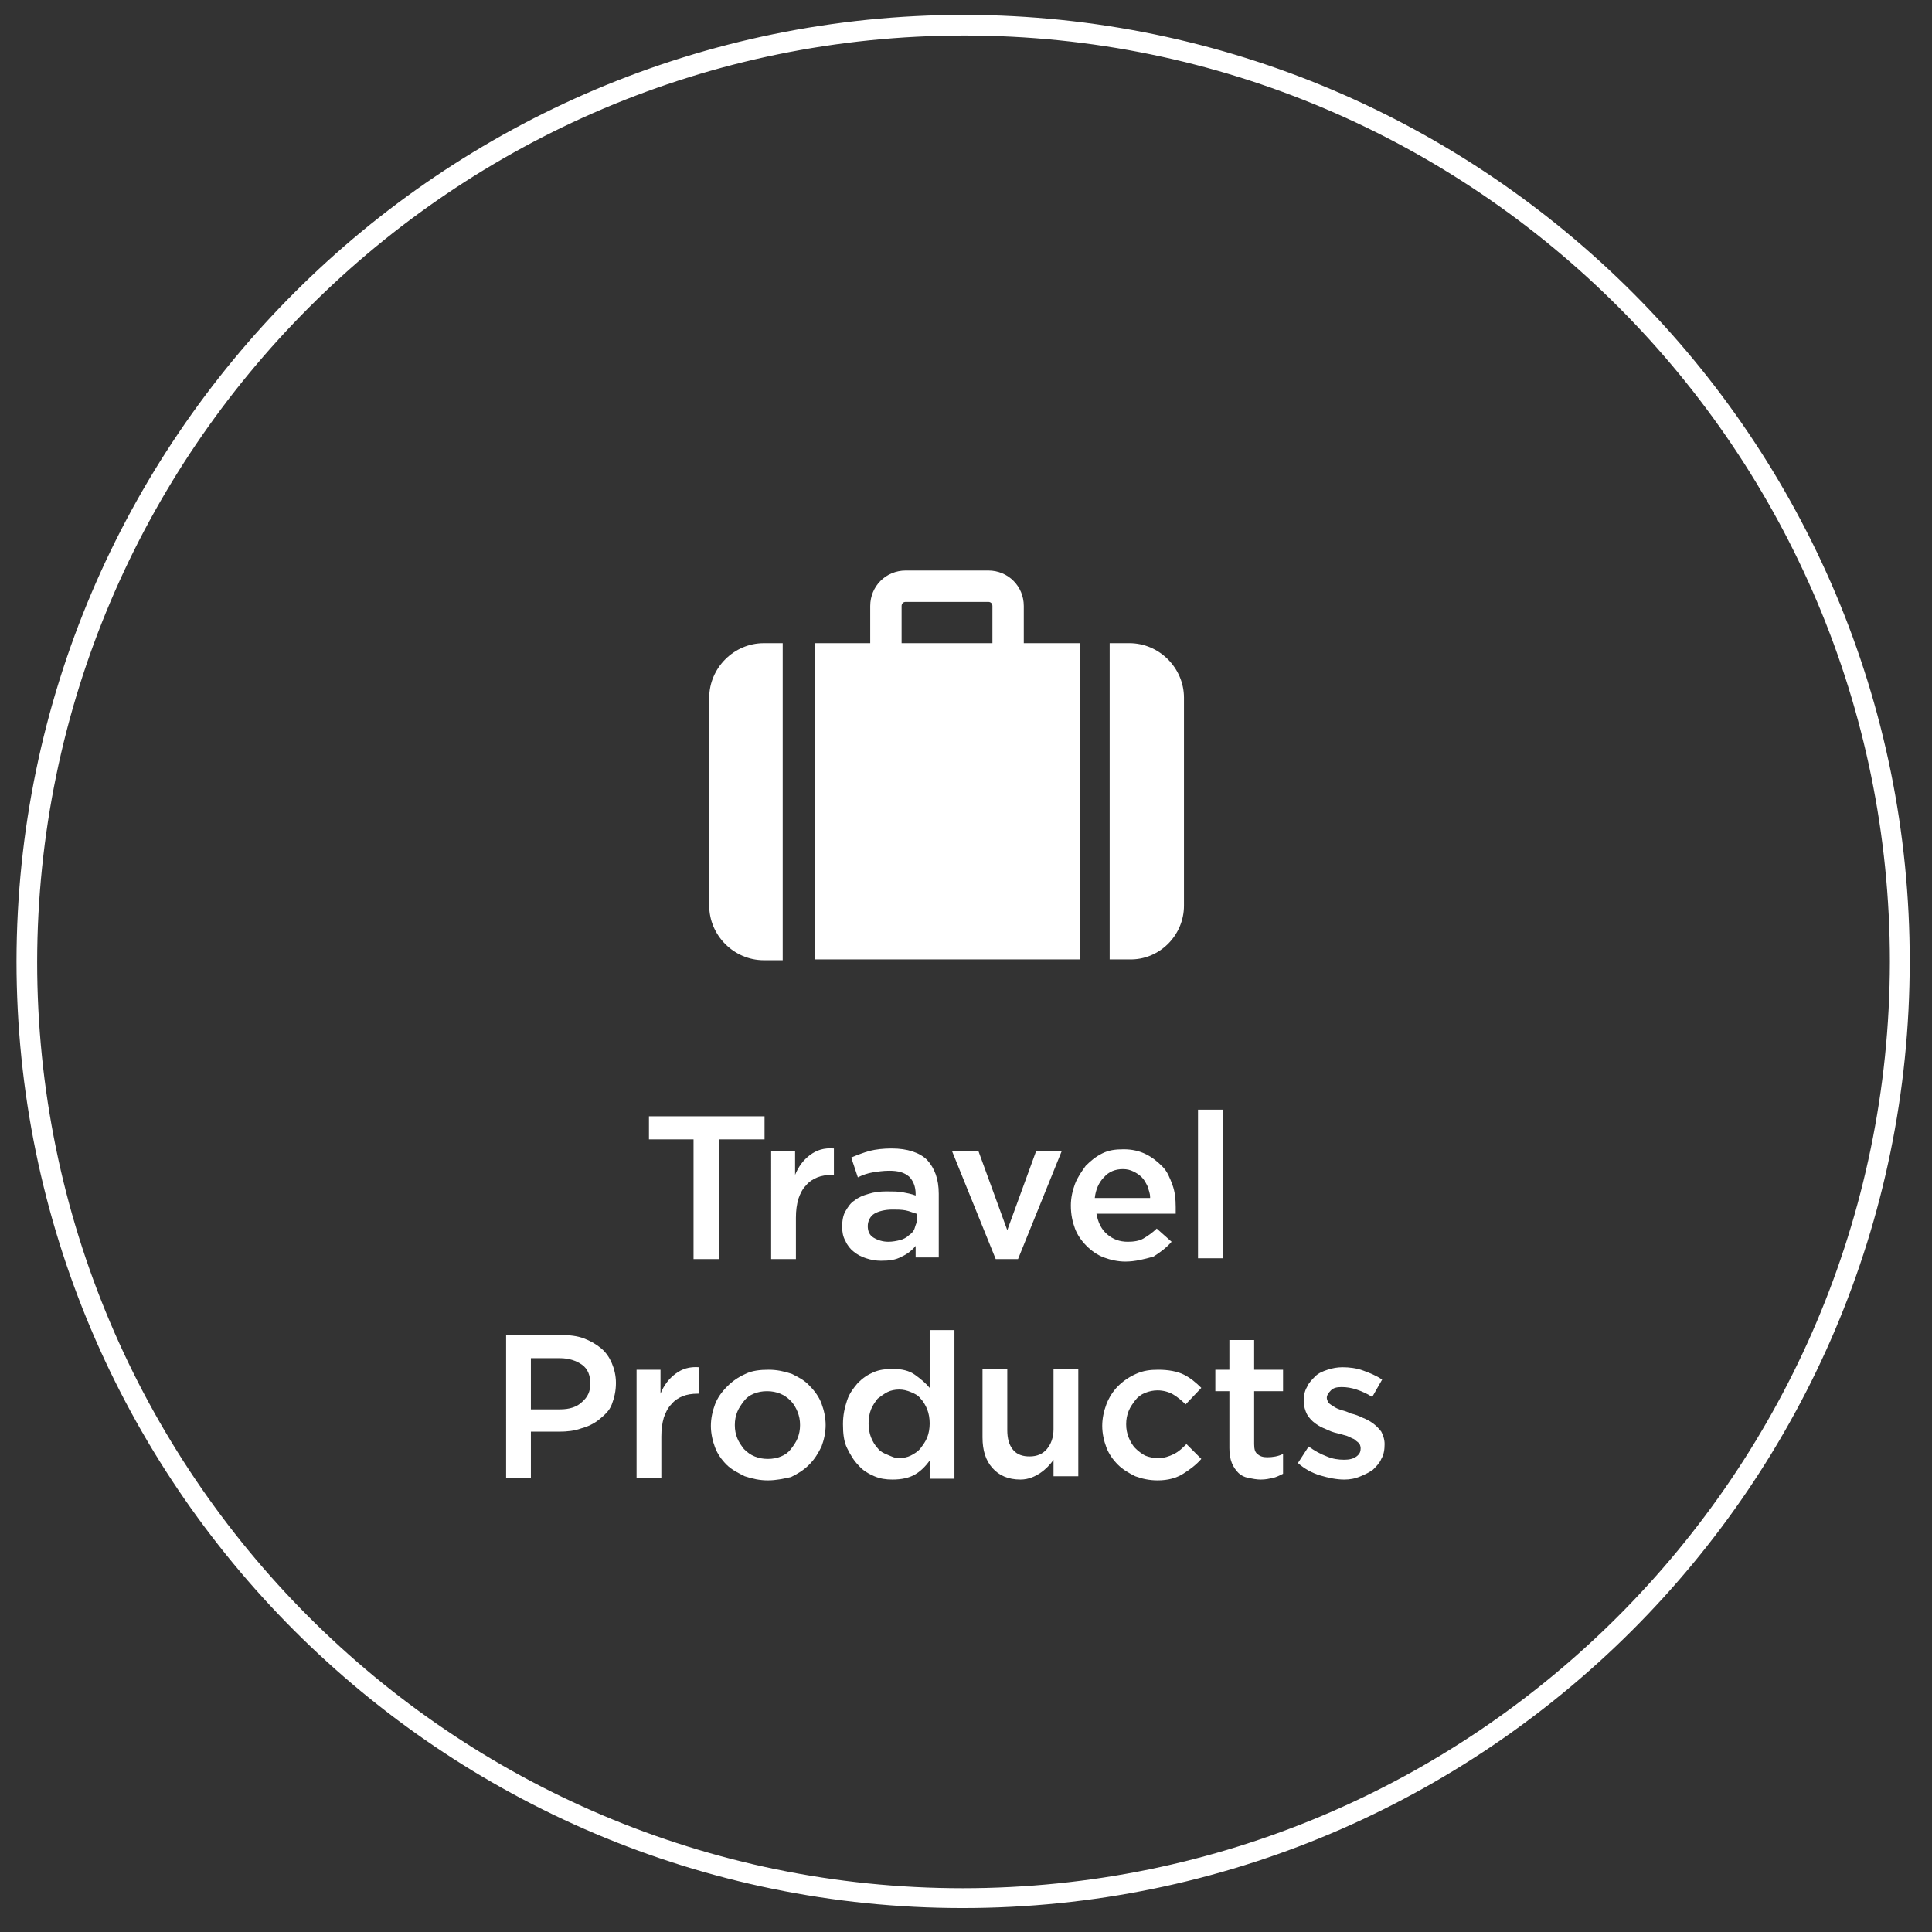 <?xml version="1.0" encoding="utf-8"?>
<!-- Generator: Adobe Illustrator 22.0.0, SVG Export Plug-In . SVG Version: 6.00 Build 0)  -->
<svg version="1.1" xmlns="http://www.w3.org/2000/svg" xmlns:xlink="http://www.w3.org/1999/xlink" x="0px" y="0px"
	 viewBox="0 0 234 234" style="enable-background:new 0 0 234 234;" xml:space="preserve">
<rect x="0" y="0" width="234" height="234" fill="#333333" stroke="none"/>
<style type="text/css">
	.st0{fill:none;}
	.st1{fill:#FFFFFF;}
</style>
<g id="Layer_2">
	<path class="st0" d="M119.7,73h-10c-0.3,0-0.5,0.2-0.5,0.5v4.5h10.9v-4.5C120.1,73.2,119.9,73,119.7,73z"/>
	<path class="st0" d="M116.8,4.3C54.9,4.3,4.6,54.6,4.5,116.4c0,61.8,50.3,112.2,112.1,112.2c61.8,0,112.2-50.3,112.2-112.1
		C228.9,54.7,178.6,4.4,116.8,4.3z M134.4,77.9h2.4c3.6,0,6.6,3,6.6,6.6v25.2c0,3.6-3,6.6-6.6,6.6h-2.4V77.9z M98.6,77.9h6.7v-4.5
		c0-2.4,1.9-4.3,4.3-4.3h10c2.4,0,4.3,1.9,4.3,4.3v4.5h6.7v38.3H98.6V77.9z M85.9,84.5c0-3.6,3-6.6,6.6-6.6h2.3v38.3h-2.3
		c-3.6,0-6.6-3-6.6-6.6V84.5z"/>
	<path class="st1" d="M92.5,116.3h2.3V77.9h-2.3c-3.6,0-6.6,3-6.6,6.6v25.2C85.9,113.3,88.9,116.3,92.5,116.3z"/>
	<path class="st1" d="M143.4,109.7V84.5c0-3.6-3-6.6-6.6-6.6h-2.4v38.3h2.4C140.4,116.3,143.4,113.3,143.4,109.7z"/>
	<path class="st1" d="M130.7,77.9H124v-4.5c0-2.4-1.9-4.3-4.3-4.3h-10c-2.4,0-4.3,1.9-4.3,4.3v4.5h-6.7v38.3h32.1V77.9z M120.1,77.9
		h-10.9v-4.5c0-0.3,0.2-0.5,0.5-0.5h10c0.3,0,0.5,0.2,0.5,0.5V77.9z"/>
	<path class="st1" d="M116.8,1.8C53.5,1.8,2.1,53.2,2,116.4c0,63.2,51.4,114.7,114.6,114.7c63.2,0,114.7-51.4,114.7-114.6
		C231.4,53.3,180,1.9,116.8,1.8z M116.6,228.7c-61.9,0-112.1-50.4-112.1-112.2C4.6,54.6,54.9,4.3,116.8,4.3
		c61.9,0,112.1,50.4,112.1,112.2C228.8,178.4,178.5,228.7,116.6,228.7z"/>
</g>
<g id="Layer_4">
	<g>
		<path class="st1" d="M84.1,138h-5.5v-2.8h14v2.8h-5.5v14.5h-3.1V138z"/>
		<path class="st1" d="M93.3,139.4h3v2.9c0.4-1,1-1.8,1.8-2.4c0.8-0.6,1.7-0.9,2.9-0.8v3.2h-0.2c-0.7,0-1.3,0.1-1.8,0.3
			c-0.5,0.2-1,0.5-1.4,1c-0.4,0.4-0.7,1-0.9,1.6c-0.2,0.7-0.3,1.4-0.3,2.3v5h-3V139.4z"/>
		<path class="st1" d="M110.9,152.5v-1.6c-0.4,0.5-1,1-1.7,1.3c-0.7,0.4-1.5,0.5-2.5,0.5c-0.6,0-1.2-0.1-1.8-0.3
			c-0.6-0.2-1-0.4-1.5-0.8c-0.4-0.3-0.8-0.8-1-1.3c-0.3-0.5-0.4-1.1-0.4-1.7v0c0-0.7,0.1-1.4,0.4-1.9c0.3-0.5,0.6-1,1.1-1.3
			c0.5-0.4,1-0.6,1.7-0.8c0.6-0.2,1.4-0.3,2.1-0.3c0.8,0,1.5,0,2,0.1s1.1,0.2,1.6,0.4v-0.2c0-0.9-0.3-1.6-0.8-2.1
			c-0.6-0.5-1.3-0.7-2.4-0.7c-0.7,0-1.4,0.1-2,0.2c-0.6,0.1-1.2,0.3-1.8,0.6l-0.8-2.4c0.7-0.3,1.5-0.6,2.2-0.8
			c0.8-0.2,1.7-0.3,2.7-0.3c1.9,0,3.4,0.5,4.3,1.4c0.9,1,1.4,2.3,1.4,4.1v7.7H110.9z M111,147c-0.4-0.1-0.8-0.3-1.3-0.4
			c-0.5-0.1-1.1-0.1-1.6-0.1c-0.9,0-1.7,0.2-2.2,0.5s-0.8,0.9-0.8,1.5v0c0,0.6,0.2,1.1,0.7,1.4c0.5,0.3,1.1,0.5,1.8,0.5
			c0.5,0,1-0.1,1.4-0.2s0.8-0.3,1.1-0.6c0.3-0.2,0.6-0.5,0.7-0.9s0.3-0.7,0.3-1.1V147z"/>
		<path class="st1" d="M115.3,139.4h3.2l3.5,9.6l3.5-9.6h3.1l-5.3,13.1h-2.7L115.3,139.4z"/>
		<path class="st1" d="M136.3,152.8c-0.9,0-1.8-0.2-2.6-0.5c-0.8-0.3-1.5-0.8-2.1-1.4c-0.6-0.6-1.1-1.3-1.4-2.1
			c-0.3-0.8-0.5-1.7-0.5-2.8v0c0-0.9,0.2-1.8,0.5-2.6c0.3-0.8,0.8-1.5,1.3-2.2c0.6-0.6,1.2-1.1,2-1.5c0.8-0.4,1.6-0.5,2.6-0.5
			c1,0,1.9,0.2,2.7,0.6s1.4,0.9,2,1.5s0.9,1.4,1.2,2.2c0.3,0.8,0.4,1.7,0.4,2.7c0,0.1,0,0.3,0,0.4c0,0.1,0,0.3,0,0.4h-9.6
			c0.2,1.1,0.6,1.9,1.3,2.5c0.7,0.6,1.5,0.9,2.5,0.9c0.7,0,1.4-0.1,1.9-0.4c0.5-0.3,1.1-0.7,1.6-1.2l1.8,1.6
			c-0.6,0.7-1.4,1.3-2.2,1.8C138.6,152.5,137.5,152.8,136.3,152.8z M139.3,145c0-0.5-0.2-0.9-0.3-1.3c-0.2-0.4-0.4-0.8-0.7-1.1
			c-0.3-0.3-0.6-0.5-1-0.7c-0.4-0.2-0.8-0.3-1.3-0.3c-0.9,0-1.7,0.3-2.3,1c-0.6,0.6-1,1.5-1.1,2.5H139.3z"/>
		<path class="st1" d="M145.1,134.4h3v18h-3V134.4z"/>
		<path class="st1" d="M61.2,161.7H68c1,0,1.9,0.1,2.7,0.4c0.8,0.3,1.5,0.7,2.1,1.2c0.6,0.5,1,1.1,1.3,1.8c0.3,0.7,0.5,1.5,0.5,2.4
			v0c0,1-0.2,1.8-0.5,2.6s-0.9,1.3-1.5,1.8c-0.6,0.5-1.4,0.9-2.2,1.1c-0.8,0.3-1.7,0.4-2.7,0.4h-3.4v5.6h-3V161.7z M67.8,170.7
			c1.2,0,2.1-0.3,2.7-0.9c0.7-0.6,1-1.3,1-2.2v0c0-1-0.3-1.8-1-2.3c-0.7-0.5-1.6-0.8-2.7-0.8h-3.5v6.2H67.8z"/>
		<path class="st1" d="M77,165.9h3v2.9c0.4-1,1-1.8,1.8-2.4c0.8-0.6,1.7-0.9,2.9-0.8v3.2h-0.2c-0.7,0-1.3,0.1-1.8,0.3
			c-0.5,0.2-1,0.5-1.4,1c-0.4,0.4-0.7,1-0.9,1.6c-0.2,0.7-0.3,1.4-0.3,2.3v5h-3V165.9z"/>
		<path class="st1" d="M93,179.3c-1,0-1.9-0.2-2.8-0.5c-0.8-0.4-1.6-0.8-2.2-1.4s-1.1-1.3-1.4-2.1s-0.5-1.7-0.5-2.6v0
			c0-0.9,0.2-1.8,0.5-2.6s0.8-1.5,1.5-2.2c0.6-0.6,1.3-1.1,2.2-1.5c0.8-0.4,1.8-0.5,2.8-0.5c1,0,1.9,0.2,2.8,0.5
			c0.8,0.4,1.6,0.8,2.2,1.5c0.6,0.6,1.1,1.3,1.4,2.1c0.3,0.8,0.5,1.7,0.5,2.6v0c0,0.9-0.2,1.8-0.5,2.6c-0.4,0.8-0.8,1.5-1.5,2.2
			s-1.4,1.1-2.2,1.5C94.9,179.1,94,179.3,93,179.3z M93,176.7c0.6,0,1.1-0.1,1.6-0.3c0.5-0.2,0.9-0.5,1.2-0.9s0.6-0.8,0.8-1.3
			c0.2-0.5,0.3-1,0.3-1.6v0c0-0.6-0.1-1.1-0.3-1.6c-0.2-0.5-0.5-1-0.8-1.3c-0.4-0.4-0.8-0.7-1.3-0.9c-0.5-0.2-1-0.3-1.6-0.3
			c-0.6,0-1.1,0.1-1.6,0.3c-0.5,0.2-0.9,0.5-1.2,0.9c-0.3,0.4-0.6,0.8-0.8,1.3c-0.2,0.5-0.3,1-0.3,1.6v0c0,0.6,0.1,1.1,0.3,1.6
			s0.5,0.9,0.8,1.3c0.4,0.4,0.8,0.7,1.3,0.9C91.9,176.6,92.4,176.7,93,176.7z"/>
		<path class="st1" d="M108.1,179.2c-0.8,0-1.5-0.1-2.2-0.4c-0.7-0.3-1.4-0.7-1.9-1.3c-0.6-0.6-1-1.3-1.4-2.1s-0.5-1.8-0.5-2.9v0
			c0-1.1,0.2-2,0.5-2.9s0.8-1.5,1.3-2.1c0.6-0.6,1.2-1,1.9-1.3c0.7-0.3,1.5-0.4,2.3-0.4c1.1,0,2,0.2,2.7,0.7c0.7,0.5,1.3,1,1.8,1.6
			v-7h3v18h-3l0-2.2c-0.5,0.7-1.1,1.3-1.8,1.7S109.2,179.2,108.1,179.2z M108.9,176.6c0.5,0,1-0.1,1.4-0.3s0.9-0.5,1.2-0.9
			c0.3-0.4,0.6-0.8,0.8-1.3c0.2-0.5,0.3-1.1,0.3-1.7v0c0-0.6-0.1-1.2-0.3-1.7c-0.2-0.5-0.5-1-0.8-1.3c-0.3-0.4-0.7-0.6-1.2-0.8
			c-0.5-0.2-0.9-0.3-1.4-0.3c-0.5,0-1,0.1-1.4,0.3s-0.8,0.5-1.2,0.8c-0.3,0.4-0.6,0.8-0.8,1.3s-0.3,1.1-0.3,1.7v0
			c0,0.6,0.1,1.2,0.3,1.7s0.5,1,0.8,1.3c0.3,0.4,0.7,0.6,1.2,0.8S108.3,176.6,108.9,176.6z"/>
		<path class="st1" d="M123.6,179.2c-1.5,0-2.6-0.5-3.4-1.4c-0.8-0.9-1.2-2.1-1.2-3.7v-8.3h3v7.4c0,1,0.2,1.8,0.7,2.4
			c0.5,0.6,1.2,0.8,2,0.8c0.9,0,1.6-0.3,2.1-0.9c0.5-0.6,0.8-1.4,0.8-2.4v-7.3h3v13h-3v-2c-0.4,0.6-1,1.2-1.6,1.6
			S124.6,179.2,123.6,179.2z"/>
		<path class="st1" d="M140.2,179.3c-1,0-1.9-0.2-2.7-0.5c-0.8-0.4-1.5-0.8-2.1-1.4c-0.6-0.6-1.1-1.3-1.4-2.1
			c-0.3-0.8-0.5-1.7-0.5-2.6v0c0-0.9,0.2-1.8,0.5-2.6c0.3-0.8,0.8-1.6,1.4-2.2c0.6-0.6,1.3-1.1,2.2-1.5s1.7-0.5,2.7-0.5
			c1.2,0,2.3,0.2,3.1,0.6c0.8,0.4,1.5,1,2.1,1.6l-1.9,2c-0.5-0.5-1-0.9-1.5-1.2s-1.2-0.5-1.9-0.5c-0.5,0-1,0.1-1.5,0.3
			c-0.5,0.2-0.9,0.5-1.2,0.9c-0.3,0.4-0.6,0.8-0.8,1.3c-0.2,0.5-0.3,1-0.3,1.6v0c0,0.6,0.1,1.1,0.3,1.6c0.2,0.5,0.5,1,0.8,1.3
			s0.8,0.7,1.2,0.9c0.5,0.2,1,0.3,1.6,0.3c0.7,0,1.3-0.2,1.9-0.5s1-0.7,1.5-1.2l1.8,1.8c-0.6,0.7-1.4,1.3-2.2,1.8
			S141.5,179.3,140.2,179.3z"/>
		<path class="st1" d="M152.7,179.2c-0.5,0-1-0.1-1.5-0.2c-0.5-0.1-0.9-0.3-1.2-0.6c-0.3-0.3-0.6-0.7-0.8-1.2
			c-0.2-0.5-0.3-1.1-0.3-1.8v-6.9h-1.7v-2.6h1.7v-3.6h3v3.6h3.5v2.6h-3.5v6.4c0,0.6,0.1,1,0.4,1.2c0.3,0.3,0.7,0.4,1.2,0.4
			c0.6,0,1.3-0.1,1.9-0.4v2.4c-0.4,0.2-0.8,0.4-1.2,0.5C153.7,179.1,153.3,179.2,152.7,179.2z"/>
		<path class="st1" d="M162.8,179.2c-0.9,0-1.9-0.2-2.9-0.5c-1-0.3-1.9-0.8-2.7-1.5l1.3-2c0.7,0.5,1.4,0.9,2.2,1.2
			c0.7,0.3,1.4,0.4,2.1,0.4c0.6,0,1.1-0.1,1.5-0.4c0.4-0.3,0.5-0.6,0.5-1v0c0-0.2-0.1-0.5-0.2-0.6c-0.2-0.2-0.4-0.3-0.6-0.5
			c-0.3-0.1-0.6-0.3-0.9-0.4c-0.4-0.1-0.7-0.2-1.1-0.3c-0.5-0.1-1-0.3-1.4-0.5c-0.5-0.2-0.9-0.4-1.3-0.7c-0.4-0.3-0.7-0.6-1-1.1
			c-0.2-0.4-0.4-1-0.4-1.6v0c0-0.6,0.1-1.2,0.4-1.7c0.2-0.5,0.6-0.9,1-1.3s0.9-0.6,1.5-0.8c0.6-0.2,1.2-0.3,1.8-0.3
			c0.8,0,1.7,0.1,2.5,0.4c0.8,0.3,1.6,0.6,2.3,1.1l-1.2,2.1c-0.6-0.4-1.3-0.7-1.9-0.9c-0.6-0.2-1.2-0.3-1.8-0.3
			c-0.6,0-1,0.1-1.3,0.4s-0.5,0.6-0.5,0.9v0c0,0.2,0.1,0.4,0.2,0.6c0.2,0.2,0.4,0.3,0.7,0.5s0.6,0.3,0.9,0.4
			c0.4,0.1,0.7,0.2,1.1,0.4c0.5,0.1,1,0.3,1.4,0.5c0.5,0.2,0.9,0.4,1.3,0.7c0.4,0.3,0.7,0.6,1,1c0.2,0.4,0.4,0.9,0.4,1.5v0
			c0,0.7-0.1,1.3-0.4,1.8c-0.2,0.5-0.6,0.9-1,1.3c-0.4,0.3-1,0.6-1.5,0.8C164.1,179.1,163.5,179.2,162.8,179.2z"/>
	</g>
</g>
</svg>
